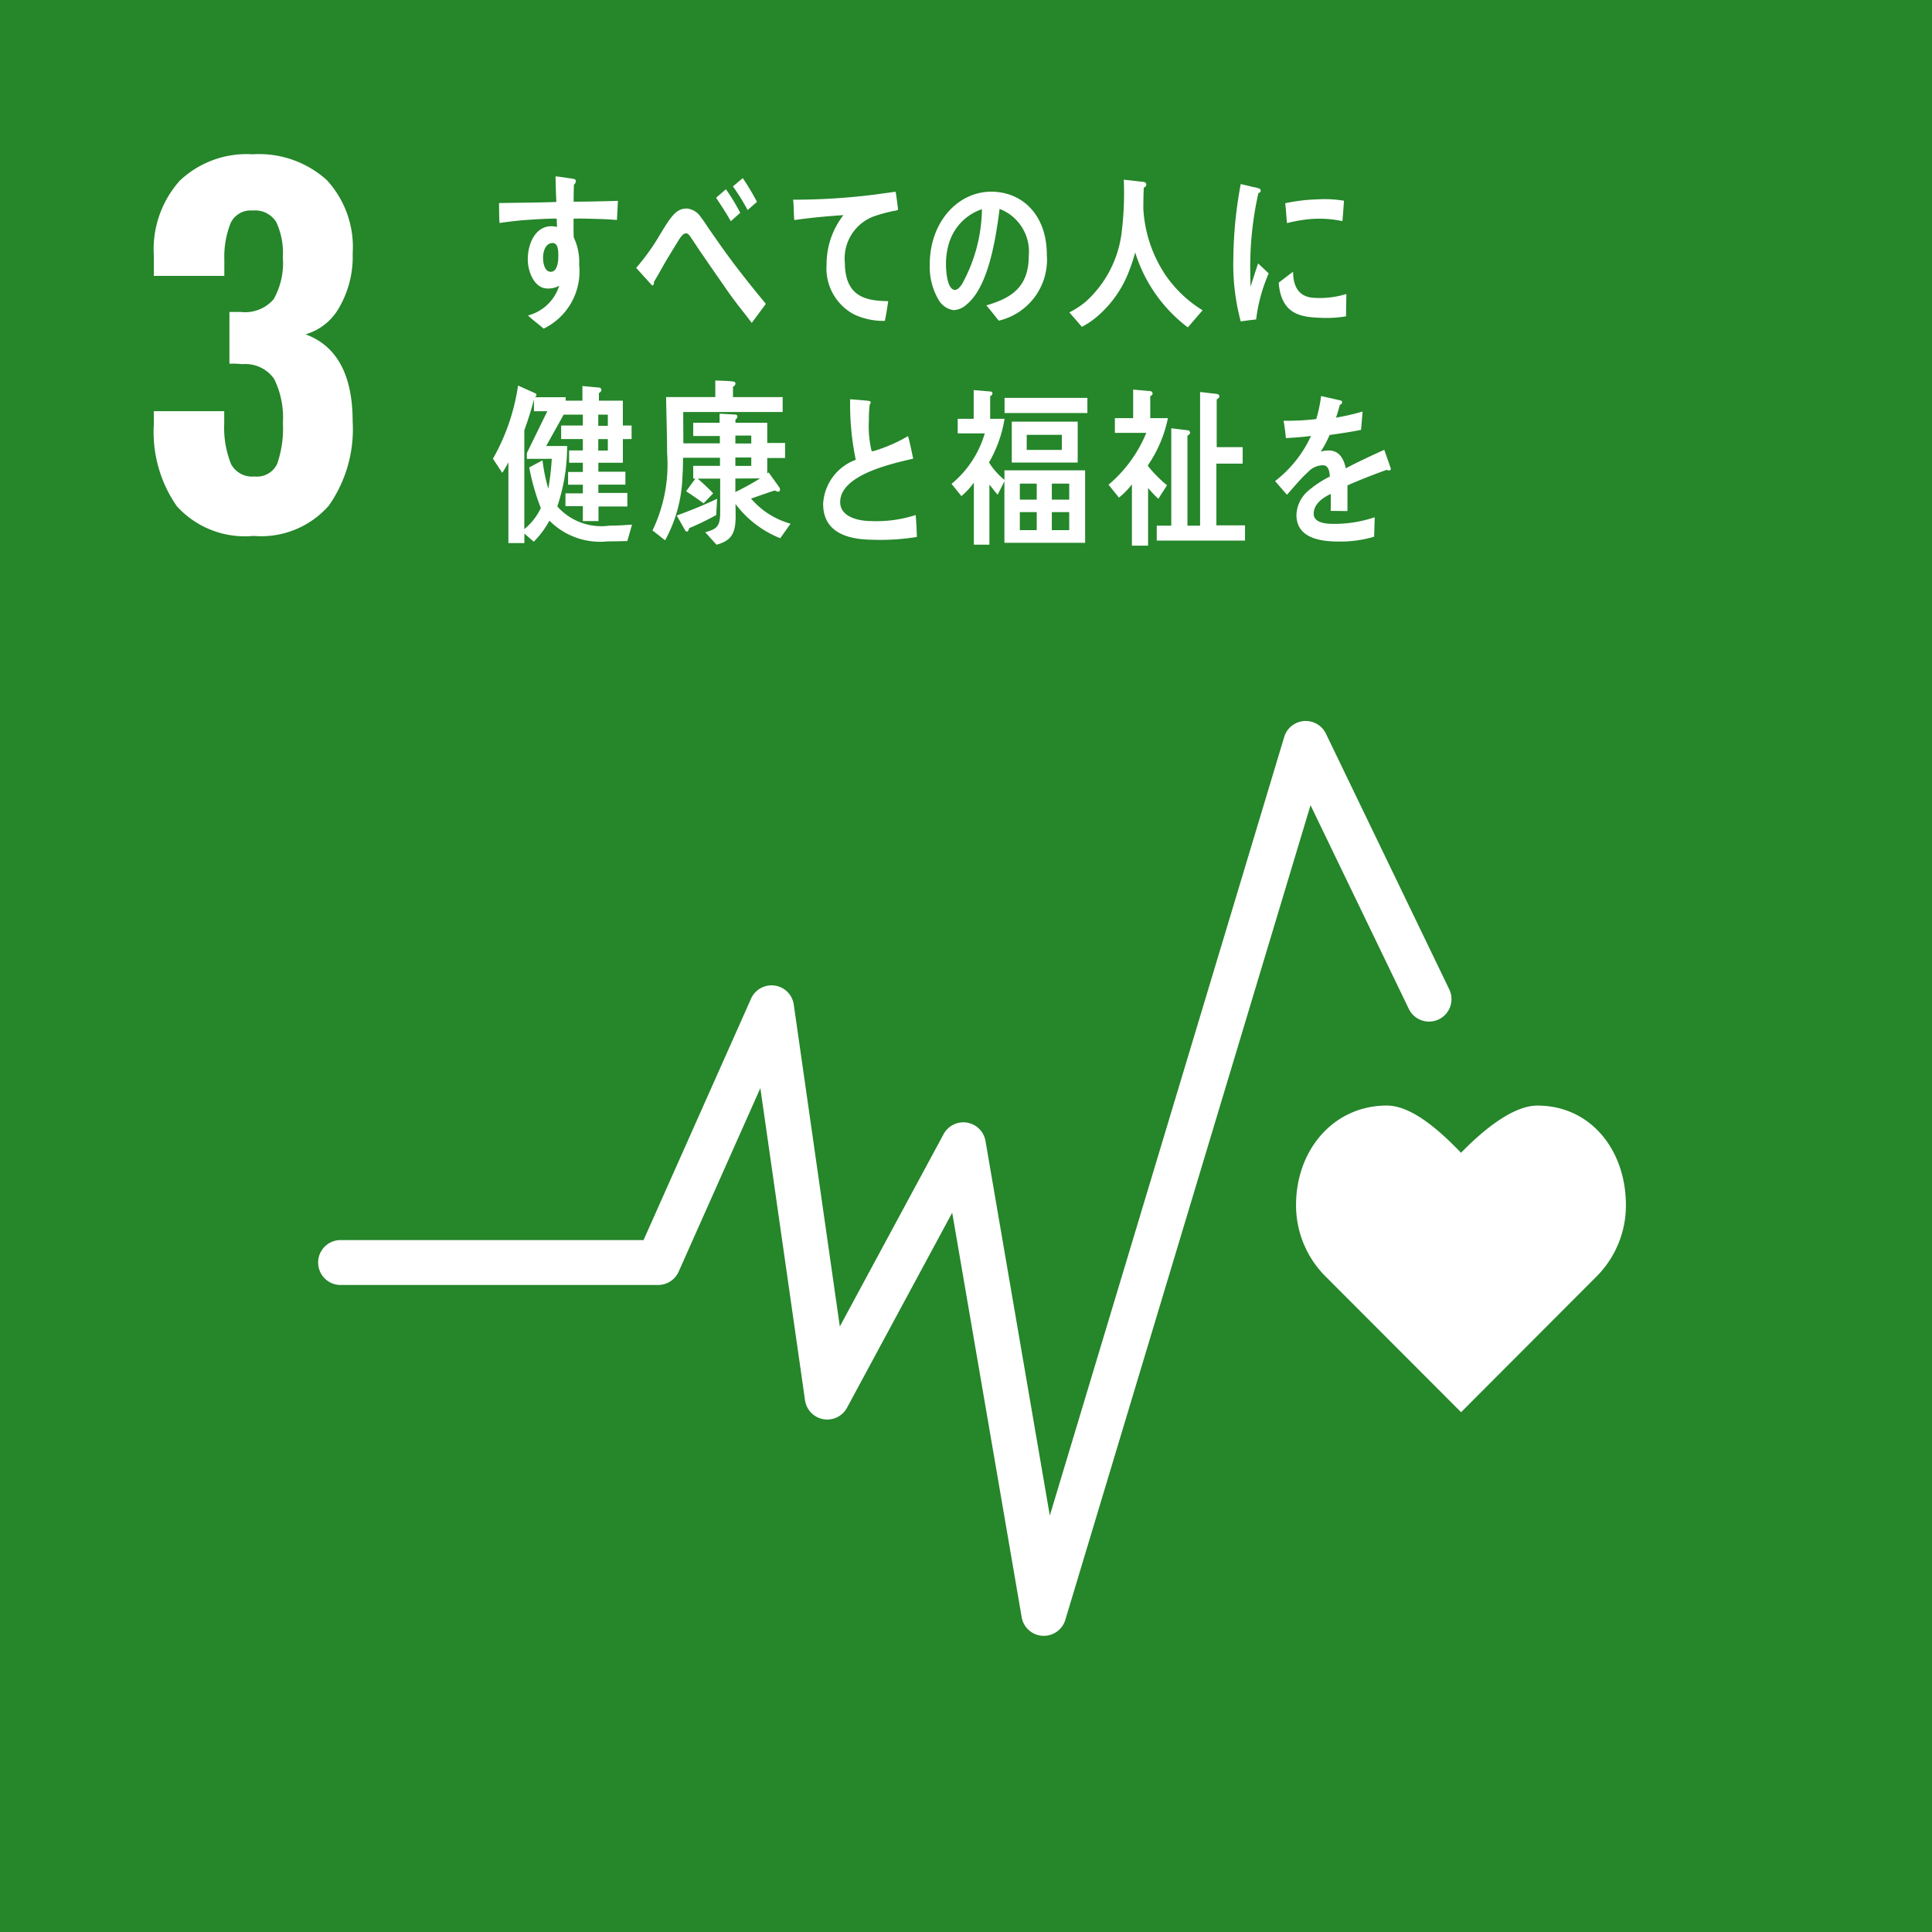 <svg xmlns="http://www.w3.org/2000/svg" xmlns:xlink="http://www.w3.org/1999/xlink" width="100" height="100" viewBox="0 0 100 100">
  <defs>
    <clipPath id="clip-path">
      <rect id="長方形_24036" data-name="長方形 24036" width="100" height="100" fill="none"/>
    </clipPath>
  </defs>
  <g id="グループ_11564" data-name="グループ 11564" transform="translate(0 -0.281)">
    <rect id="長方形_24035" data-name="長方形 24035" width="100" height="100" transform="translate(0 0.281)" fill="#25862a"/>
    <g id="グループ_11019" data-name="グループ 11019" transform="translate(0 0.281)">
      <g id="グループ_11018" data-name="グループ 11018" transform="translate(0 0)" clip-path="url(#clip-path)">
        <path id="パス_46485" data-name="パス 46485" d="M14.228,32.108a6.718,6.718,0,0,1-1.207-4.282v-.662h3.643V27.8a5.052,5.052,0,0,0,.355,2.106,1.235,1.235,0,0,0,1.207.639A1.158,1.158,0,0,0,19.4,29.9a5.509,5.509,0,0,0,.3-2.117,4.533,4.533,0,0,0-.449-2.283,1.818,1.818,0,0,0-1.656-.769,4.525,4.525,0,0,0-.662-.023V22.03h.591a1.956,1.956,0,0,0,1.7-.662,3.833,3.833,0,0,0,.473-2.176,3.745,3.745,0,0,0-.343-1.821,1.288,1.288,0,0,0-1.218-.592A1.145,1.145,0,0,0,17,17.417a4.74,4.74,0,0,0-.331,1.893v.851H13.021V19.12a5.328,5.328,0,0,1,1.337-3.88,5.026,5.026,0,0,1,3.773-1.372,5.24,5.24,0,0,1,3.832,1.325A5.1,5.1,0,0,1,23.312,19a5.242,5.242,0,0,1-.686,2.779,2.935,2.935,0,0,1-1.751,1.408q2.436.9,2.437,4.519a6.881,6.881,0,0,1-1.23,4.341,4.648,4.648,0,0,1-3.9,1.573,4.755,4.755,0,0,1-3.951-1.514" transform="translate(-5.058 -5.882)" fill="#fff"/>
        <path id="パス_46486" data-name="パス 46486" d="M126.771,99.527c0-2.841-1.823-5.144-4.583-5.144-1.38,0-3.045,1.512-3.95,2.442-.9-.931-2.459-2.444-3.84-2.444-2.76,0-4.7,2.3-4.7,5.145a5.205,5.205,0,0,0,1.465,3.638l7.077,7.09,7.067-7.082,0,0a5.207,5.207,0,0,0,1.465-3.639" transform="translate(-42.615 -37.158)" fill="#fff"/>
        <path id="パス_46487" data-name="パス 46487" d="M64.486,109.184c-.024,0-.048,0-.072,0a1.16,1.16,0,0,1-1.073-.963L59.745,87.284,54.3,97.379a1.162,1.162,0,0,1-2.173-.386L49.815,80.836l-4.229,9.5a1.164,1.164,0,0,1-1.062.689H28.087a1.162,1.162,0,0,1,0-2.324H43.77l5.563-12.495a1.162,1.162,0,0,1,2.212.308l2.383,16.66L59.3,83.217a1.162,1.162,0,0,1,2.168.355l3.329,19.389,12.132-40.3a1.162,1.162,0,0,1,2.16-.17l6.384,13.234a1.162,1.162,0,0,1-2.094,1.01L78.292,66.192,65.6,108.358a1.16,1.16,0,0,1-1.112.827" transform="translate(-10.459 -24.515)" fill="#fff"/>
        <path id="パス_46488" data-name="パス 46488" d="M105.575,23.394c-.264.026-.527.064-.8.1a11.385,11.385,0,0,1-.38-3.344,21.56,21.56,0,0,1,.38-3.764l.637.15a1.956,1.956,0,0,1,.314.081.11.11,0,0,1,.082.115.119.119,0,0,1-.117.114,17.452,17.452,0,0,0-.425,3.907c0,.319.015.629.015.95.131-.4.256-.808.394-1.208.184.169.368.345.549.515a8.419,8.419,0,0,0-.651,2.387m4.653-.166a5.952,5.952,0,0,1-1.338.076c-1.046-.034-2.021-.205-2.148-1.818.247-.187.493-.383.746-.563,0,.915.426,1.327,1.107,1.35a4.657,4.657,0,0,0,1.649-.2c-.006.383-.012.764-.017,1.155m-.184-4.925a5.7,5.7,0,0,0-1.7-.105,7.635,7.635,0,0,0-1.172.207c-.031-.317-.053-.711-.091-1.029a8.824,8.824,0,0,1,1.66-.2,6.026,6.026,0,0,1,1.382.07c-.028.35-.046.708-.084,1.058" transform="translate(-40.555 -6.859)" fill="#fff"/>
        <path id="パス_46489" data-name="パス 46489" d="M48.337,17.993c-.306-.025-.613-.043-.912-.05-.448-.013-.893-.032-1.335-.018.007.333-.009.644.013.975a2.938,2.938,0,0,1,.278,1.417,3.288,3.288,0,0,1-1.838,3.3c-.267-.233-.552-.438-.813-.681a2.3,2.3,0,0,0,1.619-1.542,1.125,1.125,0,0,1-.618.145c-.635,0-1.009-.817-1.009-1.509,0-.861.426-1.713,1.21-1.713a1.22,1.22,0,0,1,.3.036c0-.142-.007-.289-.015-.432-.509,0-1.016.035-1.516.068s-.963.092-1.441.16c-.029-.342-.016-.69-.029-1.032.991-.019,1.978-.019,2.97-.056-.022-.44-.035-.875-.043-1.325.216.018.448.055.665.09a2.2,2.2,0,0,1,.276.044c.051.01.111.026.111.109a.249.249,0,0,1-.1.187c-.009.289-.015.6-.015.882.762-.006,1.531-.021,2.293-.046Zm-3.33,1.193c-.344,0-.494.394-.494.762,0,.3.089.727.4.727.328,0,.39-.5.39-.807,0-.241,0-.682-.291-.682" transform="translate(-16.404 -6.607)" fill="#fff"/>
        <path id="パス_46490" data-name="パス 46490" d="M59.827,23.379c-.378-.506-.821-1.035-1.214-1.6-.465-.668-.947-1.363-1.4-2.022-.155-.224-.311-.47-.465-.694-.081-.113-.184-.32-.325-.32-.2,0-.392.386-.5.553-.148.237-.3.49-.437.715-.252.415-.473.837-.719,1.241V21.3c0,.075-.031.14-.1.14l-.822-.908a11.645,11.645,0,0,0,.873-1.145c.282-.424.533-.894.829-1.318.283-.383.5-.61.924-.61a.974.974,0,0,1,.735.468c.162.2.319.462.465.669.35.5.7,1.008,1.052,1.477.547.742,1.259,1.627,1.835,2.321Zm-1.084-5.263c-.236-.421-.5-.818-.761-1.216l.509-.438a10.658,10.658,0,0,1,.741,1.219Zm.871-.578a11.425,11.425,0,0,0-.761-1.226l.511-.427a13.422,13.422,0,0,1,.734,1.228Z" transform="translate(-20.917 -6.666)" fill="#fff"/>
        <path id="パス_46491" data-name="パス 46491" d="M72.392,18.016a8.045,8.045,0,0,0-1.089.293,2.325,2.325,0,0,0-1.5,2.4c.014,1.8,1.131,1.969,2.245,1.989-.051.338-.1.684-.176,1.021l-.15,0a3.563,3.563,0,0,1-1.454-.341,2.693,2.693,0,0,1-1.41-2.568,4.129,4.129,0,0,1,.871-2.564c-.82.051-1.737.139-2.543.254-.038-.444-.018-.708-.061-1.053a34.093,34.093,0,0,0,4.222-.264c.33-.049.891-.122,1.082-.149.035.133.115.823.127.891s-.084.078-.161.1" transform="translate(-26.074 -7.11)" fill="#fff"/>
        <path id="パス_46492" data-name="パス 46492" d="M82.271,23.712c-.222-.264-.424-.54-.649-.793,1.141-.341,2.195-.836,2.195-2.545a2.368,2.368,0,0,0-1.508-2.45c-.2,1.556-.578,4.034-1.711,4.951a1.051,1.051,0,0,1-.67.288,1.064,1.064,0,0,1-.771-.523,3.372,3.372,0,0,1-.463-1.845c0-2.2,1.463-3.762,3.181-3.762,1.589,0,2.879,1.179,2.879,3.275a3.24,3.24,0,0,1-2.483,3.4m-2.537-4.149a3.688,3.688,0,0,0-.2,1.232c0,.369.065,1.325.469,1.325.144,0,.267-.172.355-.288a8.242,8.242,0,0,0,1.037-3.889,2.662,2.662,0,0,0-1.658,1.621" transform="translate(-30.57 -7.111)" fill="#fff"/>
        <path id="パス_46493" data-name="パス 46493" d="M96.641,23.665a7.726,7.726,0,0,1-2.723-3.88,9.428,9.428,0,0,1-.4,1.167,5.76,5.76,0,0,1-1.6,2.175,4.267,4.267,0,0,1-.76.51l-.649-.75a4.212,4.212,0,0,0,.877-.579A5.761,5.761,0,0,0,93.21,18.8a16.621,16.621,0,0,0,.117-2.781l1.026.116a.144.144,0,0,1,.14.132.176.176,0,0,1-.131.163c-.015.363-.023.724-.023,1.087a6.837,6.837,0,0,0,1.15,3.444,6.375,6.375,0,0,0,1.917,1.818Z" transform="translate(-35.16 -6.719)" fill="#fff"/>
        <path id="パス_46494" data-name="パス 46494" d="M48.678,41.489c-.337.009-.675.017-1.013.017a3.694,3.694,0,0,1-3.02-1.074,4.721,4.721,0,0,1-.809,1.092l-.487-.423v.494h-.826V37.413a4.895,4.895,0,0,1-.32.545l-.481-.731a10.781,10.781,0,0,0,1.3-3.786l.893.4a.1.1,0,0,1,.059.088.139.139,0,0,1-.08.115h1.594v.714l-1.01,1.813h1.085a9.767,9.767,0,0,1-.509,3.127,3.051,3.051,0,0,0,2.705.994c.39,0,.772-.025,1.162-.053Zm-5.2-4.253v-.3l1.059-2.167h-.691v-.608c-.142.537-.308,1.074-.5,1.594v5.117A3.083,3.083,0,0,0,44.2,39.78a11.853,11.853,0,0,1-.6-2.1c.232-.122.457-.246.689-.369a8.826,8.826,0,0,0,.3,1.47,13.664,13.664,0,0,0,.179-1.549Zm4.969-1.022v1.224H47.179V37.9h1.4v.67h-1.4v.431h1.5v.7H47.186v.756h-.81v-.775h-.9v-.66h.9v-.448h-.764v-.66h.764v-.476h-.712V36.8h.712v-.59H45.253v-.7h1.123v-.565H45.32v-.722h1.034v-.757l.862.08a.122.122,0,0,1,.12.132c0,.07-.083.122-.128.158v.387h1.238V35.51H48.9v.7Zm-.778-1.268h-.495v.58h.495Zm0,1.268h-.495v.59h.495Z" transform="translate(-16.208 -13.485)" fill="#fff"/>
        <path id="パス_46495" data-name="パス 46495" d="M61.841,41.176a5.393,5.393,0,0,1-2.316-1.77c0,.209.007.41.007.618,0,.935-.24,1.281-.99,1.488l-.585-.644c.571-.163.774-.272.774-1.025V38.09H57.568c.278.247.547.491.8.763l-.494.517c-.3-.216-.6-.427-.906-.625l.481-.656h-.113v-.66h1.386v-.418H56.811c-.007.318-.007.635-.031.952a7.343,7.343,0,0,1-.9,3.322c-.22-.171-.429-.344-.653-.508a7.88,7.88,0,0,0,.756-4.021c0-.96-.036-1.923-.051-2.885h2.547V33.01c.286.018.646.018.923.054.052.01.12.028.12.11a.175.175,0,0,1-.128.153v.545h2.572v.772H56.819c0,.544.006,1.079.006,1.622h1.89v-.38H57.336V35.2H58.7v-.47l.787.044c.06,0,.134.011.134.111a.166.166,0,0,1-.1.143V35.2h1.647v1.045h.923v.779h-.923v.8l.068-.055.556.772a.222.222,0,0,1,.037.119.1.1,0,0,1-.1.108.356.356,0,0,1-.165-.064c-.412.128-.824.282-1.236.42a4.167,4.167,0,0,0,2.045,1.3Zm-3.314-1.2a14.448,14.448,0,0,1-1.4.679c-.017.065-.053.182-.12.182-.038,0-.069-.036-.091-.073L56.481,40a22.578,22.578,0,0,0,2.091-.865Zm1.814-4.113h-.824v.409h.824Zm0,1.135h-.824v.435h.824Zm-.824,1.088v.7a13.79,13.79,0,0,0,1.282-.706Z" transform="translate(-21.455 -13.318)" fill="#fff"/>
        <path id="パス_46496" data-name="パス 46496" d="M72.356,41.875c-1.035,0-2.686-.167-2.686-1.857a2.575,2.575,0,0,1,1.688-2.283,14.073,14.073,0,0,1-.29-3.134l.659.054c.107.01.215.018.325.035.036.01.079.026.079.08a.186.186,0,0,1-.05.1,5.938,5.938,0,0,0-.043.813,5.56,5.56,0,0,0,.136,1.584.092.092,0,0,0,.065.028,7.865,7.865,0,0,0,1.825-.788c.108.381.18.778.267,1.168-.9.222-3.779.788-3.779,2.248,0,.824,1.071.982,1.572.982a6.6,6.6,0,0,0,2.336-.311c.031.373.053.754.061,1.135a11.974,11.974,0,0,1-2.165.149" transform="translate(-27.064 -13.936)" fill="#fff"/>
        <path id="パス_46497" data-name="パス 46497" d="M83.273,41.731V38.548l-.349.694c-.152-.169-.283-.347-.427-.525v3.112h-.805V38.62a3.921,3.921,0,0,1-.645.693l-.51-.632a5.308,5.308,0,0,0,1.719-2.613h-1.4v-.755h.827V33.828l.853.07c.045,0,.12.028.12.1a.17.17,0,0,1-.12.142v1.174h.745a6.616,6.616,0,0,1-.806,2.259,3.7,3.7,0,0,0,.8.9V37.98h4.176v3.751Zm.008-7.5h4.287v.783H83.281Zm.373,1.228h3.413v2.117H83.654Zm1.292,3.209h-.874v.828h.874Zm0,1.475h-.874v.934h.874Zm1.3-4H84.428v.781h1.816Zm.382,2.525h-.9v.828h.9Zm0,1.475h-.9v.934h.9Z" transform="translate(-31.285 -13.636)" fill="#fff"/>
        <path id="パス_46498" data-name="パス 46498" d="M95.865,37.7v.036a6.646,6.646,0,0,0,.988,1l-.449.7a5.634,5.634,0,0,1-.531-.561v2.987h-.837V38.692a4.334,4.334,0,0,1-.67.684l-.541-.668a6.98,6.98,0,0,0,1.955-2.683H94.154v-.763H95.1V33.784l.9.081a.131.131,0,0,1,.106.123c0,.072-.068.116-.121.134v1.139H96.9A6.681,6.681,0,0,1,95.865,37.7m.456,3.9v-.774h.752v-5.04l.859.106a.125.125,0,0,1,.114.124c0,.081-.081.124-.136.152v4.658h.654V33.908l.86.1c.06.01.138.043.138.124s-.084.125-.138.161v2.47h1.345v.854H99.408v3.193h1.482V41.6Z" transform="translate(-36.448 -13.619)" fill="#fff"/>
        <path id="パス_46499" data-name="パス 46499" d="M113.822,38.193a.2.2,0,0,1-.109-.043c-.533.179-1.558.586-2.045.808v1.328l-.87-.009c.007-.119.007-.25.007-.4V39.4c-.591.275-.886.628-.886,1.024,0,.346.339.526,1.011.526a6.538,6.538,0,0,0,2.148-.344l-.029,1.008a6.136,6.136,0,0,1-1.852.25c-1.446,0-2.17-.455-2.17-1.38a1.711,1.711,0,0,1,.605-1.241,5.3,5.3,0,0,1,1.121-.741c-.013-.388-.132-.586-.346-.586a1.065,1.065,0,0,0-.759.328,6.75,6.75,0,0,0-.569.584c-.273.3-.443.51-.546.614-.132-.157-.338-.388-.613-.707a6.215,6.215,0,0,0,1.861-2.337c-.391.051-.827.087-1.3.113-.029-.327-.075-.629-.119-.9a12.742,12.742,0,0,0,1.69-.087,7.2,7.2,0,0,0,.25-1.191l1,.226a.1.1,0,0,1,.089.1c0,.051-.035.095-.117.129-.037.147-.1.372-.2.663a11.7,11.7,0,0,0,1.378-.317l-.081.947c-.4.087-.952.173-1.629.268a5.388,5.388,0,0,1-.459.861,1.487,1.487,0,0,1,.42-.059c.451,0,.747.3.878.922.59-.31,1.263-.629,1.992-.956l.339.965c0,.069-.029.1-.089.1" transform="translate(-41.923 -13.834)" fill="#fff"/>
      </g>
    </g>
  </g>
</svg>

